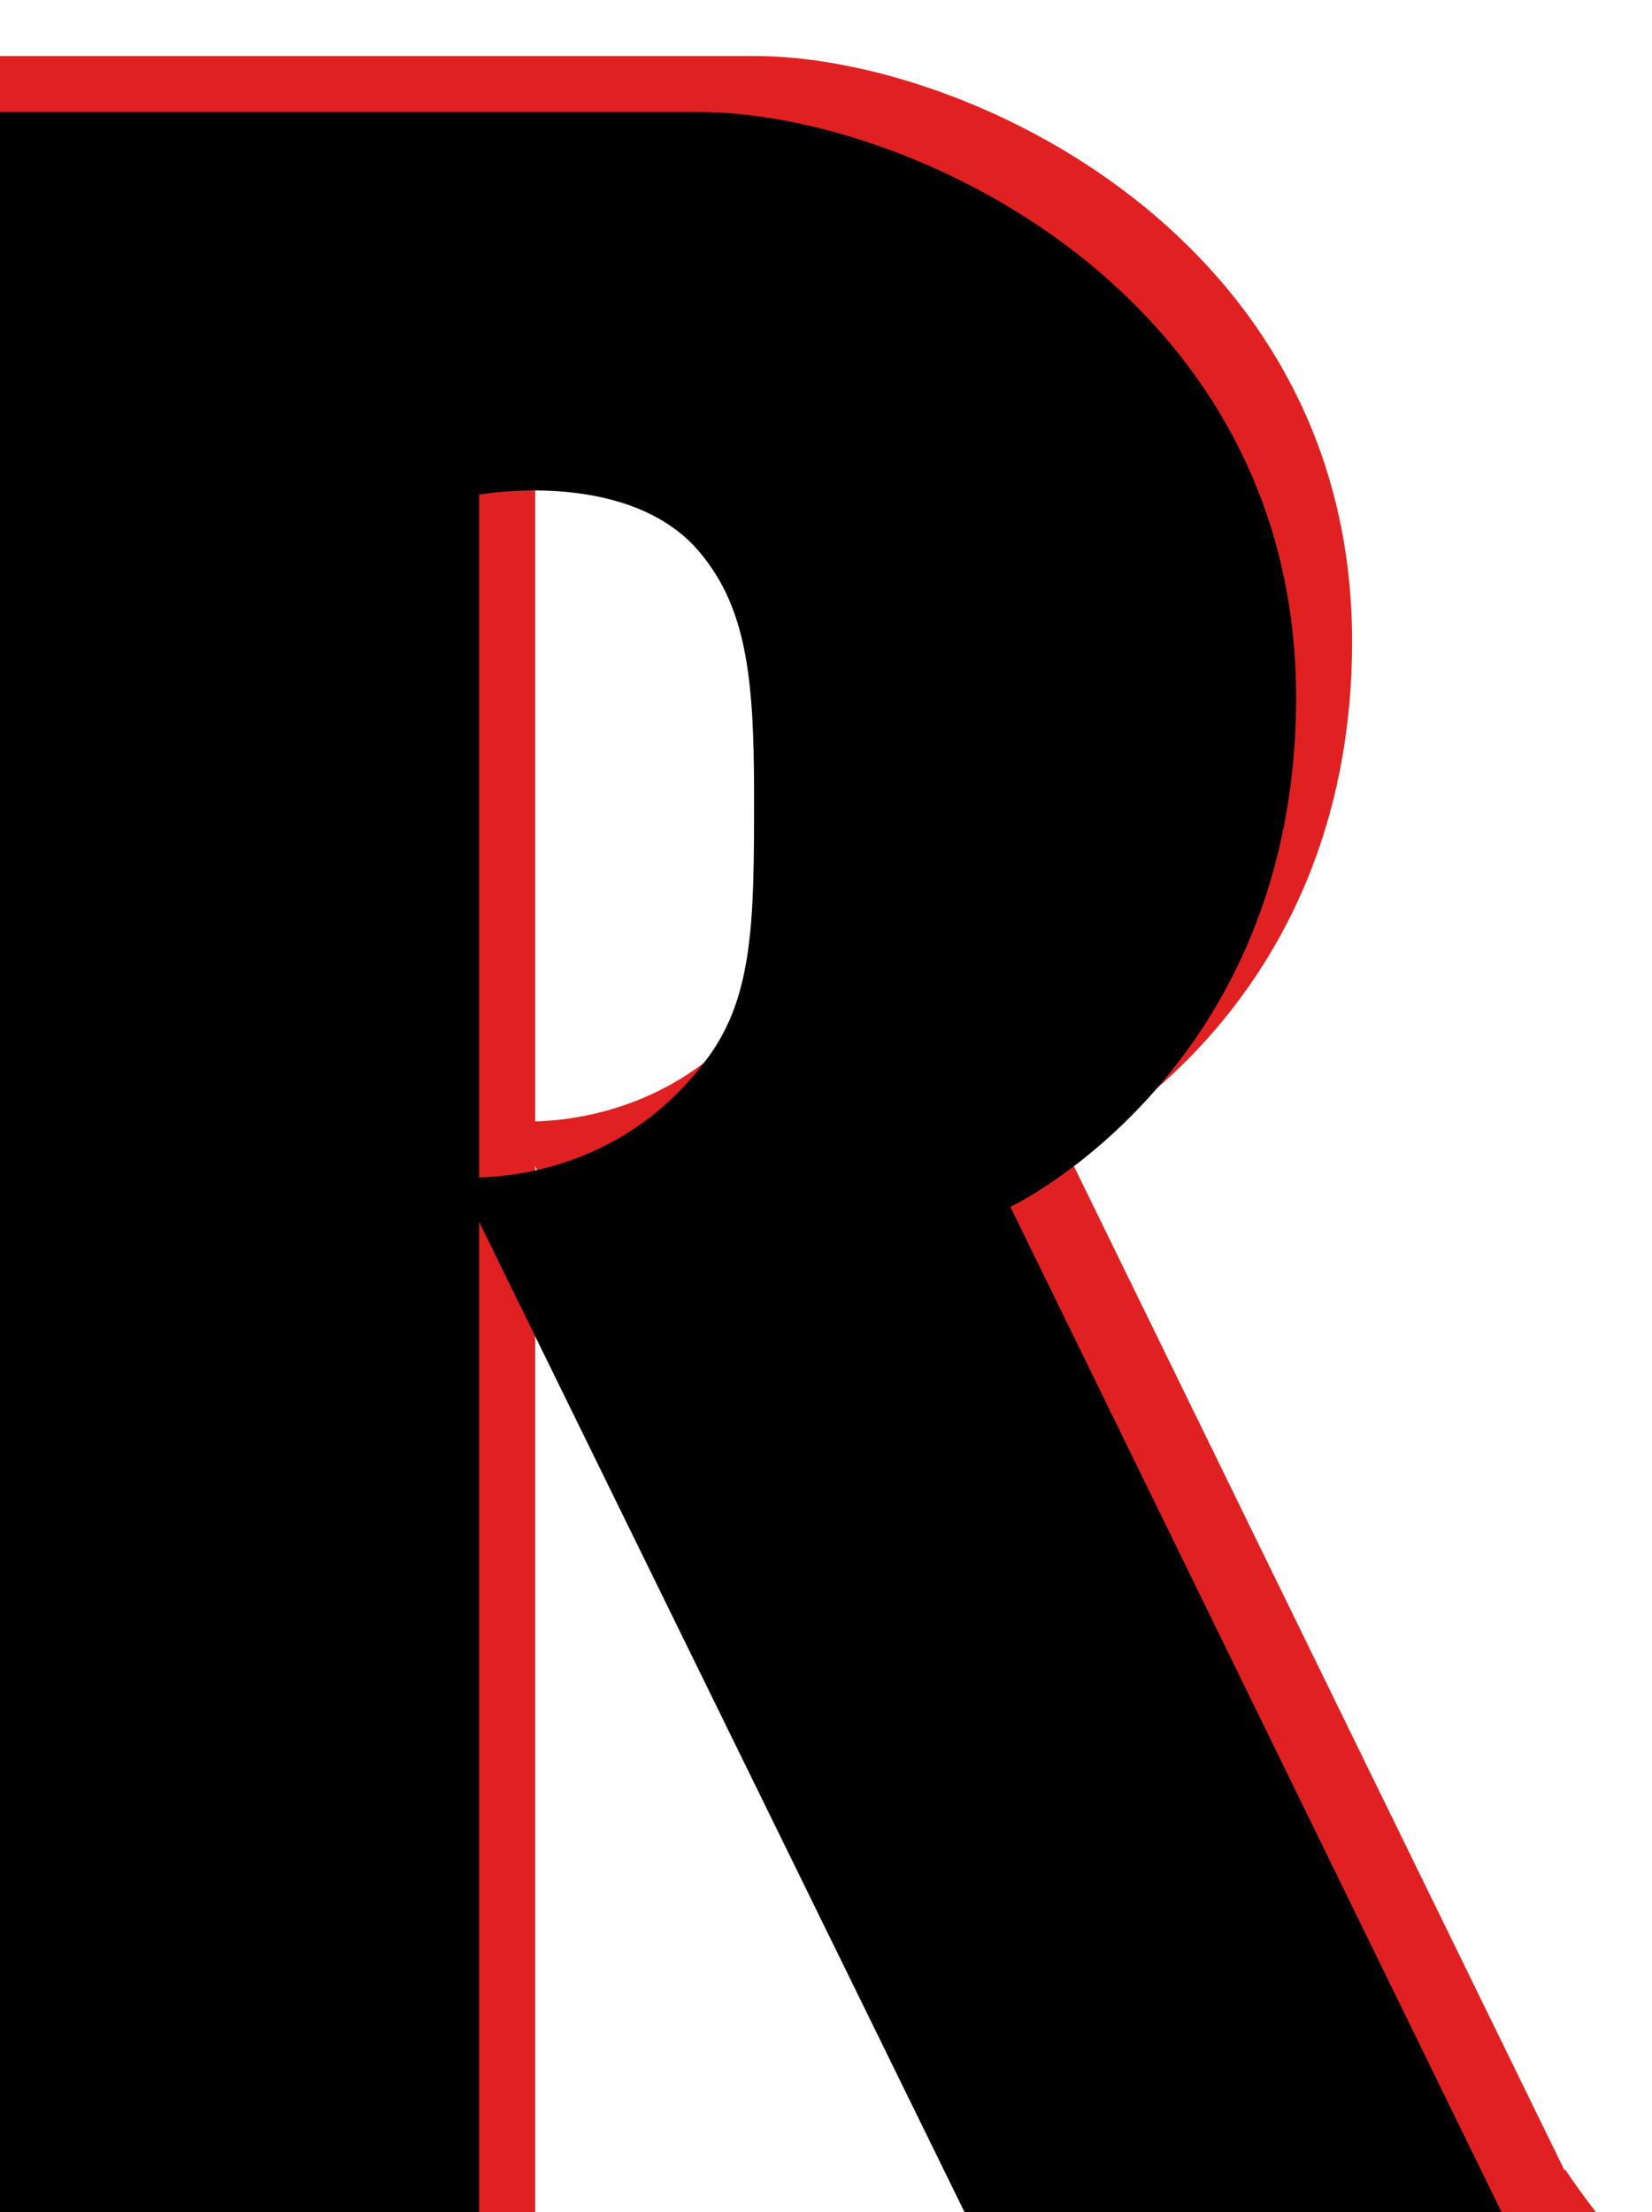 <?xml version="1.0" encoding="UTF-8"?>
<svg width="59px" height="79px" viewBox="0 0 59 79" version="1.1" xmlns="http://www.w3.org/2000/svg" xmlns:xlink="http://www.w3.org/1999/xlink">
    <!-- Generator: Sketch 52.6 (67491) - http://www.bohemiancoding.com/sketch -->
    <title>Group 3</title>
    <desc>Created with Sketch.</desc>
    <defs>
        <polygon id="path-1" points="0 0 71 0 71 91 0 91"></polygon>
        <path d="M35.088,41.02 C32.391,44.5 28.7,45.005 27.113,45.045 L27.113,20.664 C27.113,20.664 32.218,19.728 34.827,22.535 C36.644,24.552 36.931,27.083 36.931,31.372 C36.931,35.924 36.931,38.735 35.088,41.02 Z M63.885,82.524 L63.764,82.273 L46.086,46.096 C46.086,46.096 56.289,41.276 56.289,27.899 C56.289,13.437 42.427,7 34.96,7 L8,7 L8,84 L27.113,84 L27.113,46.637 L45.431,84 L65,84 C64.606,83.481 64.229,82.973 63.885,82.451 L63.885,82.524 Z" id="path-3"></path>
        <filter x="-4.4%" y="-3.2%" width="108.8%" height="106.5%" filterUnits="objectBoundingBox" id="filter-4">
            <feGaussianBlur stdDeviation="1.5" in="SourceAlpha" result="shadowBlurInner1"></feGaussianBlur>
            <feOffset dx="-2" dy="2" in="shadowBlurInner1" result="shadowOffsetInner1"></feOffset>
            <feComposite in="shadowOffsetInner1" in2="SourceAlpha" operator="arithmetic" k2="-1" k3="1" result="shadowInnerInner1"></feComposite>
            <feColorMatrix values="0 0 0 0 0   0 0 0 0 0   0 0 0 0 0  0 0 0 0.5 0" type="matrix" in="shadowInnerInner1"></feColorMatrix>
        </filter>
    </defs>
    <g id="Layout-web" stroke="none" stroke-width="1" fill="none" fill-rule="evenodd">
        <g id="Home-Professionisti" transform="translate(-700, -652)">
            <g id="Group-12" transform="translate(551, 554)">
                <g id="Group-3" transform="translate(141, 93)">
                    <mask id="mask-2" fill="white">
                        <use xlink:href="#path-1"></use>
                    </mask>
                    <g id="Clip-2"></g>
                    <path d="M37.088,39.02 C34.391,42.5 30.7,43.005 29.113,43.045 L29.113,18.664 C29.113,18.664 34.218,17.728 36.827,20.535 C38.644,22.552 38.931,25.083 38.931,29.372 C38.931,33.924 38.931,36.735 37.088,39.02 Z M65.885,80.524 L65.764,80.273 L48.086,44.096 C48.086,44.096 58.289,39.276 58.289,25.899 C58.289,11.437 44.427,5 36.96,5 L10,5 L10,82 L29.113,82 L29.113,44.637 L47.431,82 L67,82 C66.606,81.481 66.229,80.973 65.885,80.451 L65.885,80.524 Z" id="Fill-1-white" fill="#FFFFFF" mask="url(#mask-2)"></path>
                    <g id="Fill-1-Copy" mask="url(#mask-2)">
                        <use fill="#E12121" fill-rule="evenodd" xlink:href="#path-3"></use>
                        <use fill="black" fill-opacity="1" filter="url(#filter-4)" xlink:href="#path-3"></use>
                    </g>
                </g>
            </g>
        </g>
    </g>
</svg>
